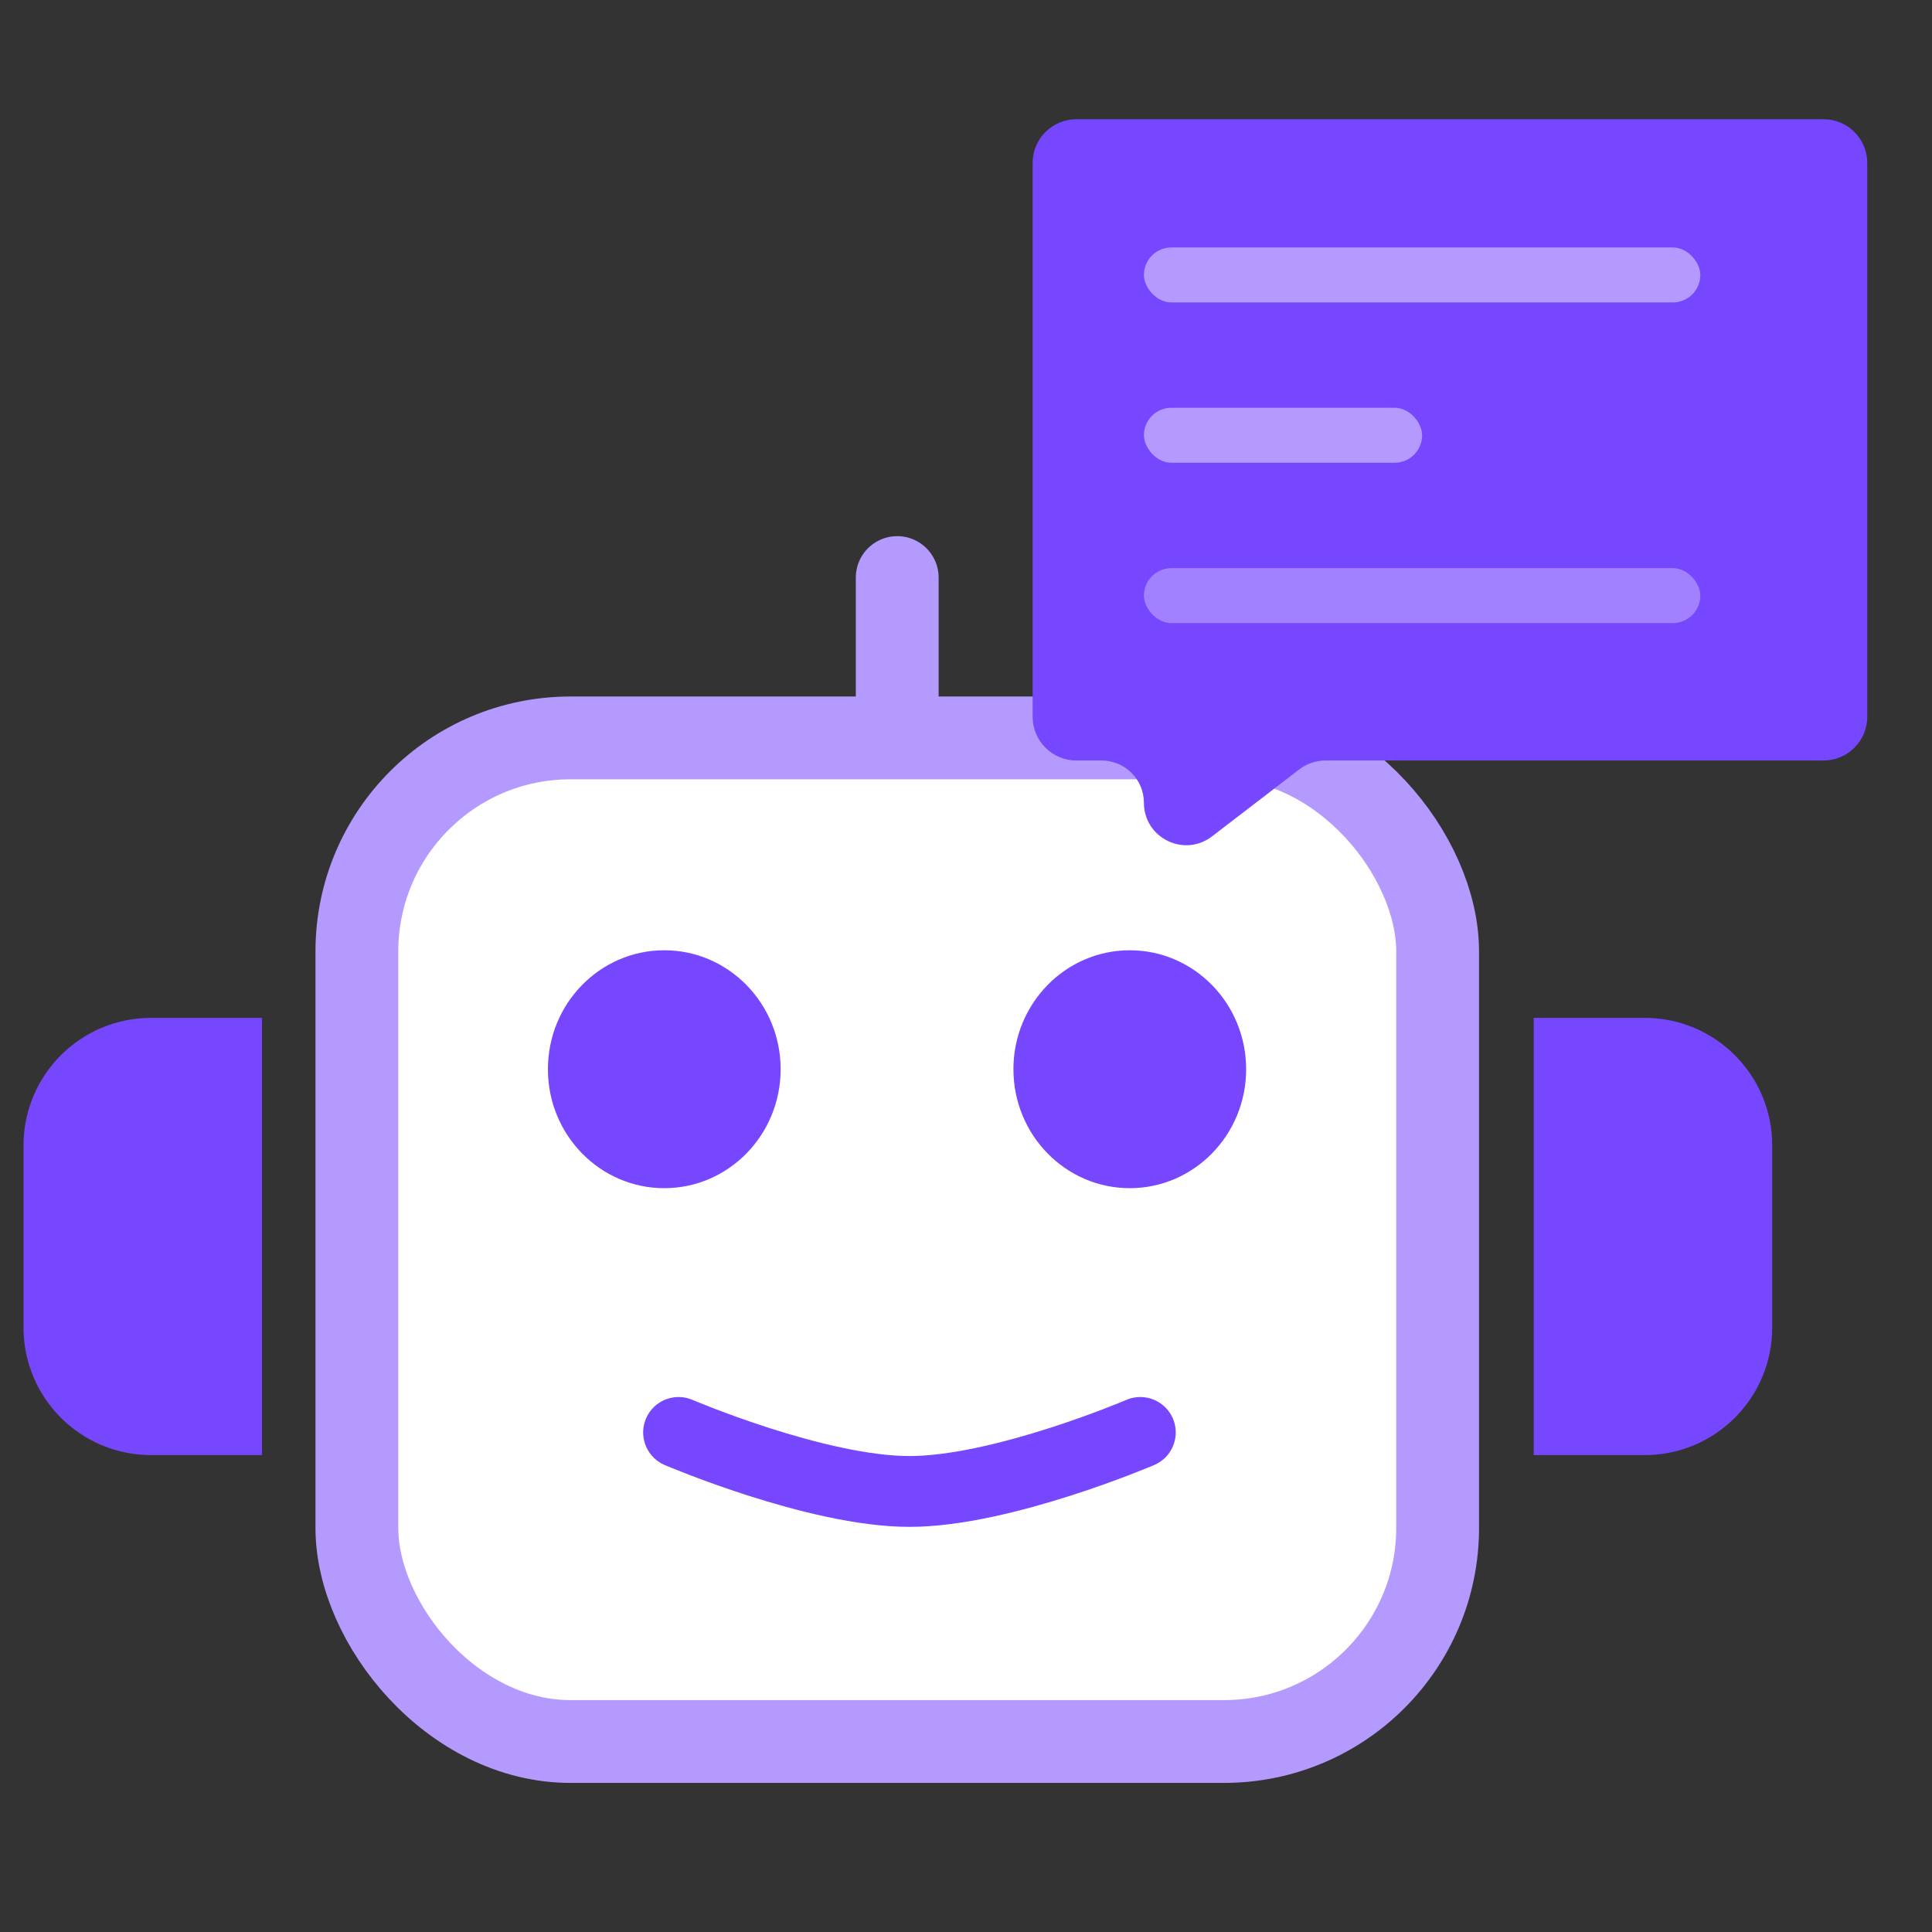 <svg width="35" height="35" viewBox="0 0 35 35" fill="none" xmlns="http://www.w3.org/2000/svg">
<rect x="0" y="0" width="35" height="35" fill="#333333" stroke="none"/>
<g clip-path="url(#clip0_8094_15393)">
<rect x="6.465" y="13.368" width="19.579" height="18.181" rx="3.869" fill="white" stroke="#B49AFF" stroke-width="1.5"/>
<ellipse cx="12.034" cy="19.37" rx="2.108" ry="2.155" fill="#7747FF"/>
<ellipse cx="20.467" cy="19.37" rx="2.108" ry="2.155" fill="#7747FF"/>
<path d="M12.293 25.95C12.293 25.95 14.792 27.019 16.476 27.019C18.159 27.019 20.658 25.95 20.658 25.95" stroke="#7747FF" stroke-width="1.283" stroke-linecap="round"/>
<path d="M16.254 10.463L16.254 12.618" stroke="#B49AFF" stroke-width="1.5" stroke-linecap="round"/>
<path d="M27.785 18.44H29.796C31.071 18.44 32.105 19.474 32.105 20.749V24.05C32.105 25.326 31.071 26.36 29.796 26.36H27.785V18.44Z" fill="#7747FF"/>
<path d="M4.746 18.44H2.736C1.46 18.44 0.426 19.474 0.426 20.749V24.05C0.426 25.326 1.46 26.36 2.736 26.36H4.746V18.44Z" fill="#7747FF"/>
<path d="M18.707 2.952C18.707 2.515 19.062 2.16 19.499 2.16H33.035C33.472 2.16 33.827 2.515 33.827 2.952V12.985C33.827 13.422 33.472 13.777 33.035 13.777H24.016C23.842 13.777 23.672 13.834 23.534 13.941L21.957 15.152C21.453 15.54 20.723 15.18 20.723 14.544V14.544C20.723 14.12 20.38 13.777 19.956 13.777H19.499C19.062 13.777 18.707 13.422 18.707 12.985V2.952Z" fill="#7747FF"/>
<rect x="20.723" y="4.483" width="10.08" height="0.996" rx="0.498" fill="#B49AFF"/>
<rect x="20.723" y="7.387" width="5.04" height="0.996" rx="0.498" fill="#B49AFF"/>
<rect opacity="0.7" x="20.723" y="10.292" width="10.08" height="0.996" rx="0.498" fill="#B49AFF"/>
</g>
<defs>
<clipPath id="clip0_8094_15393">
<rect width="34.56" height="34.56" fill="white"/>
</clipPath>
</defs>
</svg>

